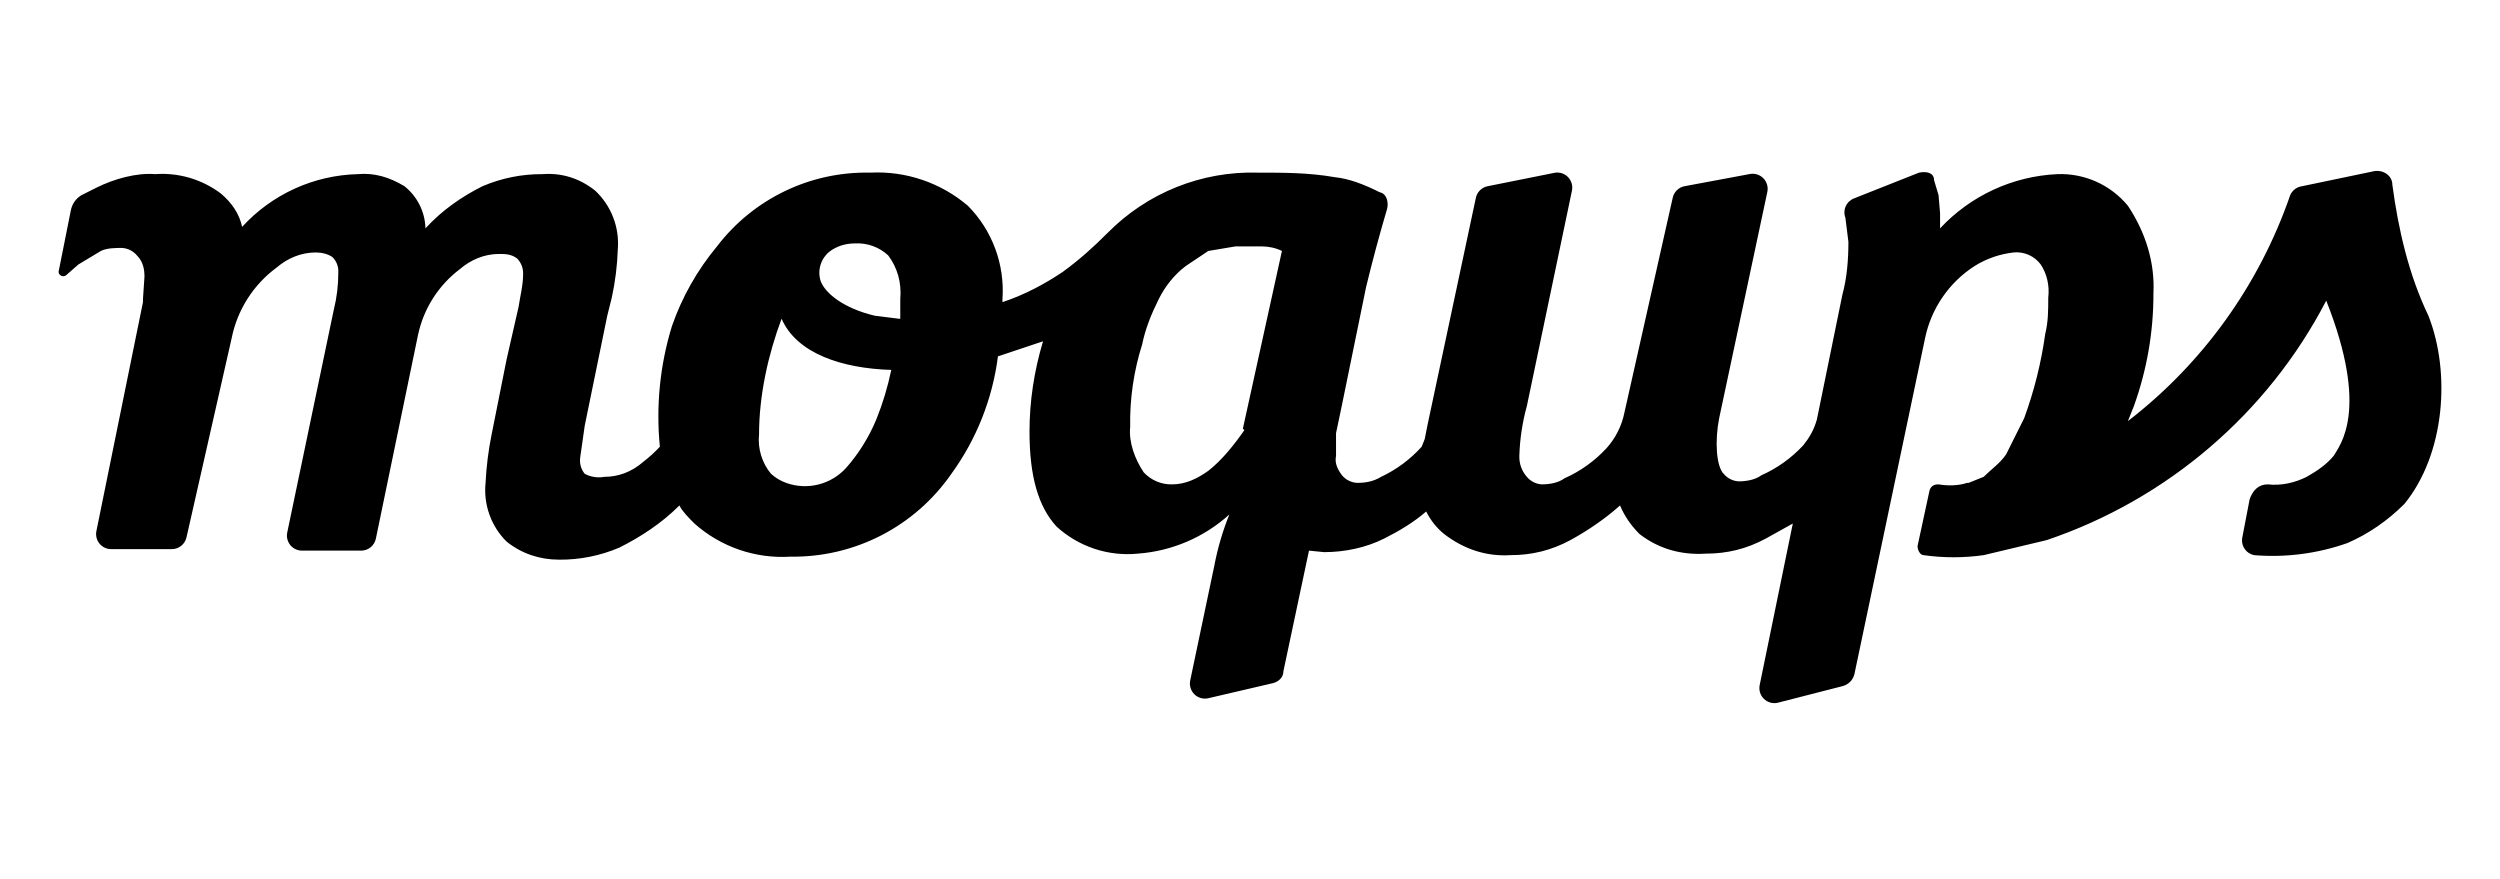 <svg xmlns="http://www.w3.org/2000/svg" width="512" height="180" viewBox="0 0 512 180" fill="none"><path d="M497.338 64.656C493.338 56.328 491.184 47.076 489.953 37.823C489.953 35.972 488.106 34.739 486.26 35.047L471.489 38.132C470.953 38.196 470.443 38.401 470.011 38.726C469.579 39.051 469.239 39.484 469.027 39.982C462.698 58.327 451.144 74.411 435.792 86.245L437.023 83.161C439.694 75.744 441.048 67.915 441.024 60.029C441.331 53.861 439.485 47.693 435.792 42.141C434.042 40.018 431.826 38.33 429.317 37.206C426.808 36.083 424.075 35.555 421.329 35.664C412.19 36.087 403.576 40.071 397.326 46.767V43.683L397.018 39.982L396.095 36.898C396.095 35.356 394.557 35.047 393.018 35.356L379.786 40.599C379.398 40.736 379.043 40.95 378.739 41.227C378.436 41.505 378.191 41.84 378.019 42.214C377.847 42.587 377.751 42.992 377.738 43.403C377.724 43.814 377.792 44.224 377.939 44.608L378.555 49.543C378.555 53.244 378.247 56.945 377.324 60.338L372.092 85.937C371.477 88.096 370.554 89.638 369.323 91.18C366.9 93.803 363.968 95.903 360.706 97.349C359.475 98.274 357.629 98.582 356.09 98.582C355.499 98.551 354.921 98.398 354.391 98.132C353.862 97.867 353.393 97.495 353.013 97.04C351.474 95.498 351.167 90.255 352.09 85.629L361.937 39.365C362.055 38.855 362.042 38.323 361.898 37.82C361.754 37.316 361.485 36.858 361.115 36.488C360.746 36.117 360.289 35.848 359.786 35.703C359.284 35.559 358.753 35.546 358.244 35.664L345.012 38.132C344.401 38.245 343.839 38.542 343.4 38.983C342.96 39.423 342.664 39.986 342.55 40.599L332.703 84.395C332.168 87.153 330.891 89.713 329.01 91.797C326.588 94.42 323.655 96.519 320.394 97.965C319.163 98.891 317.316 99.199 315.778 99.199C315.187 99.168 314.608 99.015 314.079 98.749C313.549 98.484 313.08 98.112 312.7 97.657C311.653 96.469 311.102 94.923 311.162 93.339C311.268 89.897 311.784 86.48 312.7 83.161L321.932 39.057C322.034 38.576 322.02 38.078 321.891 37.605C321.762 37.131 321.522 36.695 321.19 36.333C320.859 35.971 320.447 35.693 319.987 35.523C319.527 35.353 319.034 35.296 318.547 35.356L304.699 38.132C304.089 38.245 303.526 38.542 303.087 38.983C302.648 39.423 302.351 39.986 302.238 40.599L292.39 86.862L291.775 89.946L291.159 91.489C288.827 94.078 286.002 96.175 282.851 97.657C281.312 98.582 279.773 98.891 277.927 98.891C277.336 98.859 276.758 98.706 276.228 98.441C275.699 98.175 275.229 97.804 274.85 97.349C273.926 96.115 273.311 94.881 273.619 93.339V88.713L274.85 82.853L279.773 58.796C281.076 53.415 282.513 48.067 284.082 42.758C284.389 41.524 284.082 39.674 282.543 39.365C279.466 37.823 276.388 36.589 273.311 36.281C268.08 35.356 262.848 35.356 257.617 35.356C251.917 35.185 246.244 36.193 240.95 38.315C235.655 40.438 230.854 43.63 226.844 47.693C223.767 50.777 220.997 53.244 217.612 55.712C213.919 58.179 209.919 60.338 205.303 61.88V61.263C205.551 57.754 205.048 54.233 203.828 50.935C202.607 47.637 200.697 44.638 198.225 42.141C192.664 37.406 185.509 34.979 178.223 35.356C172.173 35.223 166.178 36.522 160.724 39.148C155.27 41.774 150.511 45.653 146.834 50.468C142.8 55.316 139.673 60.853 137.602 66.815C135.157 74.794 134.32 83.182 135.14 91.489C134.099 92.608 132.967 93.64 131.755 94.573C129.294 96.732 126.524 97.657 123.754 97.657C122.39 97.909 120.98 97.692 119.754 97.04C119.371 96.571 119.091 96.027 118.932 95.442C118.773 94.858 118.739 94.246 118.831 93.647L119.754 87.171L124.37 64.656L125.293 60.955C126.001 57.709 126.413 54.406 126.524 51.085C126.709 48.861 126.39 46.624 125.59 44.541C124.791 42.458 123.532 40.583 121.908 39.057C118.831 36.589 115.138 35.356 111.138 35.664C106.909 35.63 102.719 36.47 98.828 38.132C94.52 40.29 90.52 43.066 87.135 46.767C87.09 45.1 86.681 43.462 85.937 41.97C85.192 40.478 84.131 39.168 82.826 38.132C79.749 36.281 76.672 35.356 73.287 35.664C68.816 35.773 64.412 36.785 60.341 38.64C56.269 40.495 52.613 43.154 49.592 46.459C48.976 43.683 47.438 41.524 45.283 39.674C41.406 36.732 36.593 35.307 31.743 35.664C28.05 35.356 23.435 36.589 19.742 38.44L16.665 39.982C16.11 40.316 15.631 40.763 15.26 41.295C14.889 41.826 14.634 42.429 14.51 43.066L12.049 55.403C11.741 56.328 12.972 56.945 13.587 56.328L16.049 54.169L20.665 51.394C21.896 50.777 23.742 50.777 24.973 50.777C25.564 50.808 26.143 50.961 26.672 51.227C27.202 51.492 27.671 51.864 28.05 52.319C29.281 53.553 29.589 55.095 29.589 56.637L29.281 61.263V61.88L19.742 108.76C19.649 109.213 19.66 109.682 19.773 110.13C19.885 110.579 20.097 110.997 20.393 111.352C20.688 111.708 21.06 111.992 21.48 112.184C21.9 112.376 22.358 112.471 22.819 112.461H35.128C35.848 112.476 36.55 112.237 37.113 111.786C37.675 111.335 38.062 110.701 38.206 109.994L47.438 69.282C48.6 63.464 51.893 58.293 56.669 54.786C58.824 52.936 61.593 51.702 64.67 51.702C65.901 51.702 67.132 52.011 68.055 52.627C68.469 53.023 68.792 53.504 69.004 54.036C69.217 54.568 69.313 55.139 69.286 55.712C69.286 58.487 68.979 60.955 68.363 63.422L58.824 109.069C58.731 109.522 58.742 109.99 58.854 110.439C58.967 110.888 59.179 111.305 59.474 111.661C59.77 112.016 60.142 112.3 60.562 112.492C60.981 112.684 61.439 112.779 61.901 112.77H73.902C74.622 112.784 75.324 112.545 75.887 112.094C76.449 111.644 76.836 111.009 76.98 110.302L85.596 68.665C86.73 63.244 89.792 58.42 94.212 55.095C96.367 53.244 99.136 52.011 102.213 52.011C103.444 52.011 104.675 52.011 105.906 52.936C106.304 53.343 106.618 53.825 106.829 54.355C107.041 54.884 107.145 55.45 107.137 56.02C107.137 58.487 106.522 60.646 106.214 62.805L103.752 73.6L100.675 89.021C100.017 92.275 99.606 95.575 99.444 98.891C99.22 101.091 99.491 103.313 100.236 105.395C100.982 107.476 102.183 109.364 103.752 110.919C106.829 113.387 110.522 114.62 114.523 114.62C118.751 114.654 122.941 113.814 126.832 112.153C131.14 109.994 135.448 107.218 139.141 103.517C139.756 104.751 140.987 105.984 142.218 107.218C144.892 109.596 148.009 111.42 151.389 112.584C154.769 113.749 158.346 114.231 161.913 114.003C168.368 114.097 174.747 112.599 180.489 109.641C186.231 106.683 191.159 102.356 194.84 97.04C199.988 89.953 203.269 81.679 204.38 72.983L213.611 69.899C211.765 76.067 210.842 82.236 210.842 88.404C210.842 97.657 212.688 103.825 216.381 107.835C218.608 109.875 221.239 111.424 224.101 112.38C226.964 113.336 229.995 113.679 232.998 113.387C239.972 112.883 246.579 110.061 251.77 105.368C250.403 108.753 249.372 112.265 248.693 115.854L243.769 139.294C243.651 139.804 243.665 140.336 243.808 140.839C243.952 141.343 244.221 141.801 244.591 142.171C244.96 142.542 245.418 142.812 245.92 142.956C246.422 143.1 246.953 143.113 247.462 142.995L260.694 139.911C261.925 139.602 262.848 138.677 262.848 137.443L268.08 112.77L271.157 113.078C275.465 113.078 279.773 112.153 283.466 110.302C286.543 108.76 289.621 106.91 292.083 104.751C293.006 106.601 294.237 108.143 295.775 109.377C299.776 112.461 304.392 114.003 309.315 113.695C313.624 113.695 317.624 112.77 321.625 110.611C325.01 108.76 328.702 106.293 331.78 103.517C332.703 105.676 333.934 107.526 335.78 109.377C339.781 112.461 344.397 113.695 349.32 113.387C353.628 113.387 357.629 112.461 361.629 110.302L367.169 107.218L360.399 140.219C360.281 140.729 360.294 141.261 360.438 141.765C360.582 142.268 360.851 142.726 361.22 143.097C361.59 143.467 362.047 143.737 362.549 143.881C363.052 144.025 363.582 144.039 364.091 143.92L377.324 140.528C378.555 140.219 379.478 139.294 379.786 138.06L394.249 69.282C394.871 66.26 396.09 63.394 397.834 60.852C399.578 58.309 401.812 56.142 404.404 54.478C406.866 52.936 409.635 52.011 412.405 51.702C413.462 51.599 414.528 51.773 415.499 52.205C416.469 52.637 417.312 53.314 417.944 54.169C419.175 56.02 419.79 58.487 419.483 60.955C419.483 63.422 419.483 65.889 418.867 68.357C418.046 74.251 416.602 80.041 414.559 85.629L410.866 93.031C409.635 94.881 407.789 96.115 406.25 97.657L403.173 98.891H402.865C401.019 99.507 398.865 99.507 397.018 99.199C396.095 99.199 395.48 99.507 395.172 100.433L392.71 111.844C392.71 112.77 393.326 113.695 393.941 113.695C398.024 114.273 402.167 114.273 406.25 113.695L419.175 110.611C443.793 102.283 464.411 84.703 476.413 61.572C485.337 84.086 479.182 91.18 477.951 93.339C476.413 95.19 474.566 96.423 472.412 97.657C469.95 98.891 467.181 99.507 464.411 99.199C462.565 99.199 461.334 100.433 460.718 102.283L459.18 110.302C459.088 111.075 459.29 111.854 459.747 112.483C460.203 113.112 460.88 113.545 461.642 113.695C468.104 114.225 474.605 113.384 480.721 111.228C485.029 109.377 489.03 106.601 492.415 103.209C500.723 93.031 501.954 76.376 497.338 64.656ZM179.454 85.937C177.915 89.638 175.761 93.031 173.299 95.806C171.784 97.487 169.805 98.677 167.613 99.226C165.421 99.775 163.115 99.659 160.99 98.891C159.853 98.481 158.808 97.853 157.912 97.04C156.066 94.881 155.143 91.797 155.451 89.021C155.451 81.002 157.297 72.675 160.067 65.273C163.144 72.366 172.376 75.451 182.531 75.759C181.815 79.238 180.785 82.645 179.454 85.937ZM184.069 65.273L179.146 64.656C172.683 63.114 168.991 60.029 168.068 57.562C167.684 56.363 167.719 55.068 168.166 53.891C168.613 52.714 169.447 51.725 170.529 51.085C172.068 50.16 173.607 49.852 175.145 49.852C176.381 49.787 177.617 49.972 178.78 50.396C179.943 50.82 181.009 51.474 181.915 52.319C183.762 54.786 184.685 57.87 184.377 61.263V65.273H184.069ZM254.847 88.096C252.693 91.18 250.231 94.264 247.462 96.423C245.308 97.965 242.846 99.199 240.076 99.199C238.983 99.228 237.895 99.023 236.887 98.598C235.879 98.172 234.973 97.536 234.229 96.732C232.383 93.956 231.152 90.563 231.46 87.479C231.352 81.728 232.184 75.998 233.922 70.516C234.537 67.432 235.768 64.347 237.307 61.263C238.538 58.796 240.384 56.328 242.846 54.478L247.462 51.394L253.001 50.468H258.54C259.771 50.468 261.31 50.777 262.54 51.394L254.54 87.787L254.847 88.096Z" fill="black"></path></svg>